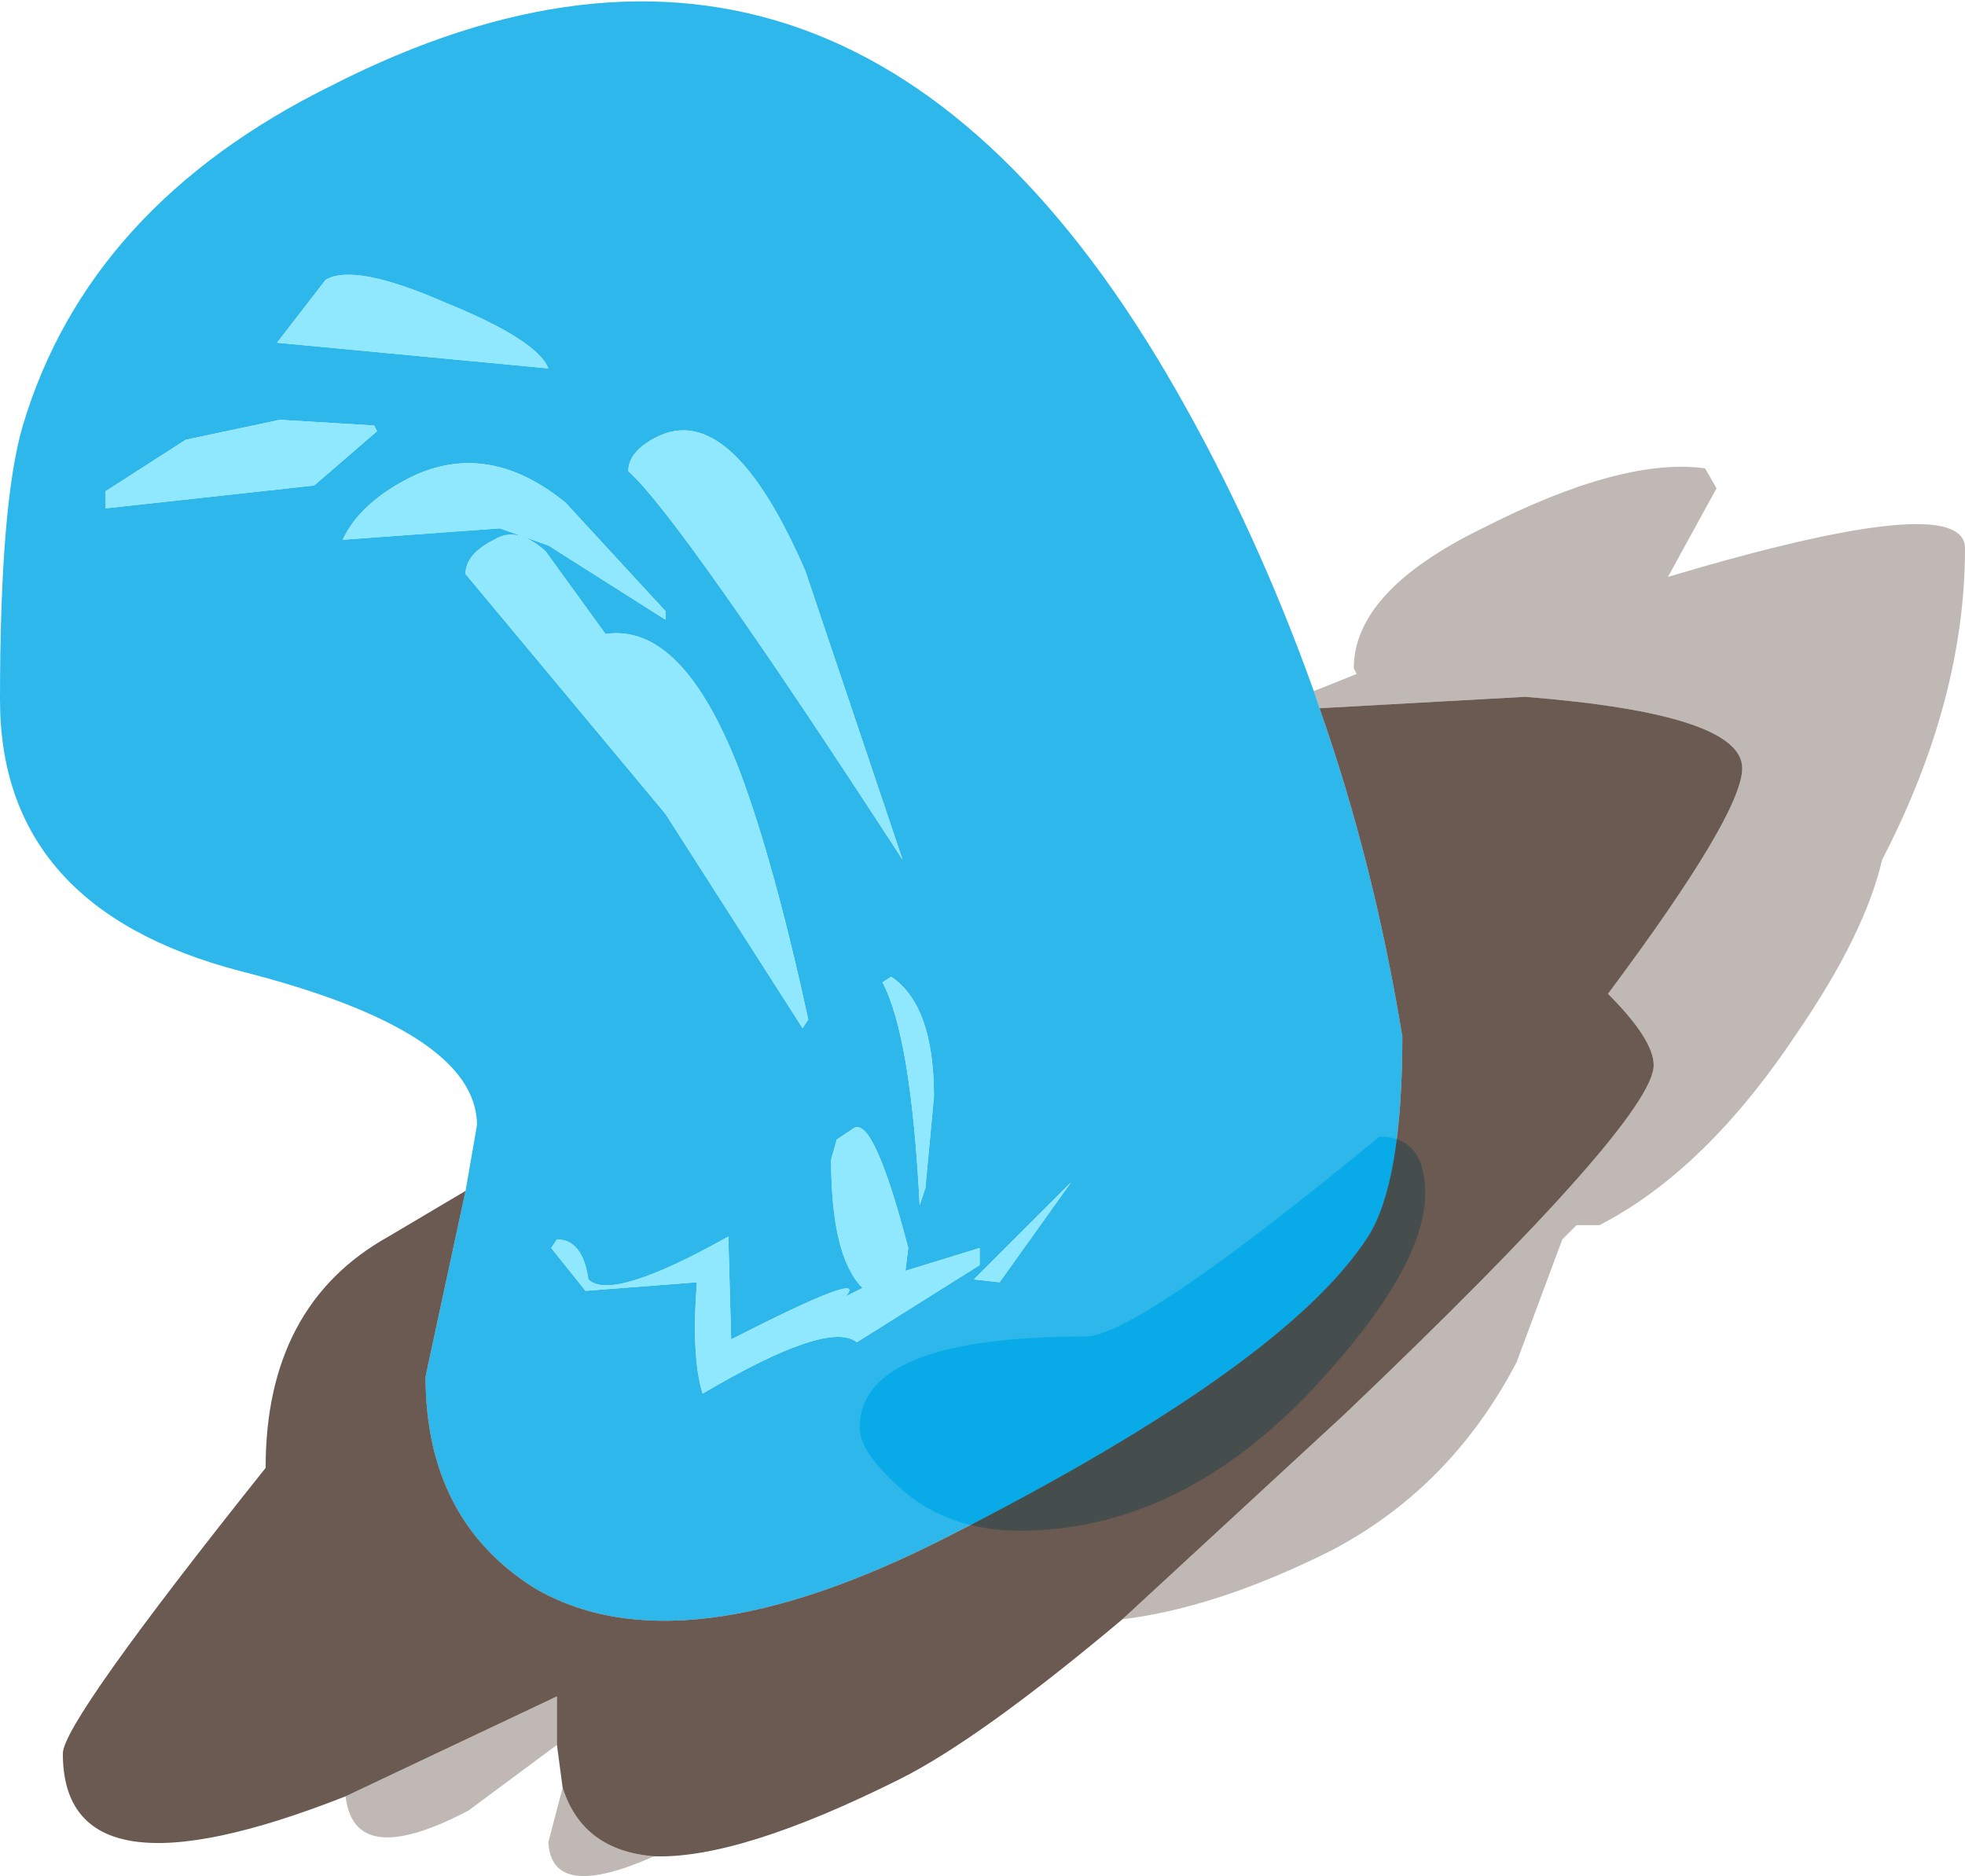 <?xml version="1.0" encoding="UTF-8" standalone="no"?>
<svg xmlns:xlink="http://www.w3.org/1999/xlink" height="32.85px" width="34.4px" xmlns="http://www.w3.org/2000/svg">
  <g transform="matrix(1.0, 0.0, 0.0, 1.0, 3.05, 7.85)">
    <path d="M21.9 13.05 Q21.9 14.35 19.95 16.45 17.6 18.95 14.8 18.95 13.5 18.95 12.65 18.15 12.0 17.55 12.0 17.15 12.0 15.55 15.95 15.55 16.85 15.55 21.1 12.05 21.9 12.05 21.9 13.05" fill="#00a8e6" fill-opacity="0.824" fill-rule="evenodd" stroke="none"/>
    <path d="M6.5 1.8 Q6.0 1.35 5.6 1.6 5.1 1.85 5.1 2.2 L8.6 6.4 11.0 10.15 11.1 10.0 Q10.5 7.25 9.9 5.65 8.9 3.05 7.55 3.25 L6.5 1.8 M8.45 -0.2 Q7.95 0.05 7.95 0.4 8.85 1.2 12.75 7.2 L11.05 2.15 Q9.75 -0.85 8.45 -0.2 M2.65 -2.95 L1.8 -1.85 6.55 -1.4 Q6.35 -1.9 4.75 -2.55 3.15 -3.25 2.65 -2.95 M4.15 0.5 Q3.25 0.95 2.95 1.6 L5.7 1.4 6.55 1.7 8.6 3.0 8.6 2.85 6.85 0.95 Q5.5 -0.15 4.15 0.5 M2.45 0.65 L3.55 -0.3 3.5 -0.4 1.85 -0.5 0.2 -0.15 -1.2 0.75 -1.2 1.05 2.45 0.65 M5.1 13.0 L5.3 11.85 Q5.3 10.2 1.15 9.15 -3.05 8.05 -3.05 4.4 -3.05 0.95 -2.65 -0.4 -1.5 -4.25 2.75 -6.35 11.85 -11.0 17.55 -1.0 18.95 1.45 19.95 4.25 L20.05 4.55 Q21.0 7.25 21.5 10.3 21.5 12.85 20.9 13.8 19.45 16.05 13.55 19.05 8.85 21.45 6.3 19.95 4.4 18.75 4.4 16.25 L5.1 13.0 M11.6 12.1 L11.5 12.45 Q11.5 14.15 12.05 14.7 L11.75 14.85 Q12.2 14.35 9.75 15.6 L9.7 13.8 Q7.65 14.95 7.25 14.55 7.15 13.85 6.7 13.85 L6.6 14.0 7.2 14.75 9.15 14.6 Q9.05 15.9 9.25 16.55 11.45 15.25 11.95 15.65 L14.1 14.3 14.1 14.0 12.8 14.4 12.85 14.0 Q12.25 11.7 11.9 11.9 L11.6 12.1 M13.3 11.35 Q13.3 9.75 12.55 9.25 L12.4 9.35 Q12.9 10.3 13.05 13.25 L13.15 12.95 13.3 11.35 M14.0 14.55 L14.45 14.6 15.7 12.85 14.0 14.55" fill="#00a8e6" fill-opacity="0.824" fill-rule="evenodd" stroke="none"/>
    <path d="M2.45 0.65 L-1.2 1.05 -1.2 0.75 0.2 -0.15 1.85 -0.5 3.5 -0.4 3.55 -0.3 2.45 0.65 M4.15 0.5 Q5.5 -0.15 6.85 0.95 L8.6 2.85 8.6 3.0 6.55 1.7 5.7 1.4 2.95 1.6 Q3.25 0.95 4.15 0.5 M2.65 -2.95 Q3.15 -3.25 4.75 -2.55 6.35 -1.9 6.55 -1.4 L1.8 -1.85 2.65 -2.95 M8.45 -0.2 Q9.75 -0.85 11.05 2.15 L12.75 7.2 Q8.85 1.2 7.95 0.4 7.95 0.05 8.45 -0.2 M6.5 1.8 L7.55 3.25 Q8.9 3.05 9.9 5.65 10.5 7.25 11.1 10.0 L11.0 10.15 8.6 6.4 5.1 2.2 Q5.1 1.85 5.6 1.6 6.0 1.35 6.5 1.8 M13.3 11.35 L13.15 12.95 13.05 13.25 Q12.9 10.3 12.4 9.35 L12.55 9.25 Q13.3 9.75 13.3 11.35 M11.6 12.1 L11.9 11.9 Q12.25 11.7 12.85 14.0 L12.8 14.4 14.1 14.0 14.1 14.3 11.95 15.65 Q11.45 15.25 9.25 16.55 9.05 15.9 9.15 14.6 L7.2 14.75 6.6 14.0 6.7 13.85 Q7.15 13.85 7.25 14.55 7.65 14.95 9.7 13.8 L9.75 15.6 Q12.2 14.35 11.75 14.85 L12.05 14.7 Q11.5 14.15 11.5 12.45 L11.6 12.1 M14.0 14.55 L15.7 12.85 14.45 14.6 14.0 14.55" fill="#78e3fe" fill-opacity="0.824" fill-rule="evenodd" stroke="none"/>
    <path d="M19.95 4.25 L20.7 3.95 20.65 3.85 Q20.65 2.5 22.9 1.4 25.35 0.15 26.8 0.35 L27.0 0.7 26.15 2.25 Q31.35 0.7 31.35 1.75 31.35 4.4 29.9 7.2 29.6 8.5 28.4 10.25 26.8 12.65 24.95 13.6 L24.55 13.6 24.3 13.85 23.5 16.0 Q22.35 18.2 20.25 19.3 18.25 20.3 16.6 20.5 L20.5 16.9 Q25.9 11.75 25.9 10.8 25.9 10.35 25.1 9.55 27.45 6.4 27.45 5.6 27.45 4.65 23.65 4.35 L20.05 4.55 19.95 4.25 M8.4 24.65 Q6.6 25.45 6.55 24.4 L6.8 23.45 Q7.15 24.55 8.4 24.65 M6.7 22.7 L5.15 23.85 Q3.15 24.9 3.0 23.6 L6.7 21.85 6.7 22.7" fill="#4b372c" fill-opacity="0.353" fill-rule="evenodd" stroke="none"/>
    <path d="M16.6 20.5 Q14.1 22.6 12.7 23.3 9.9 24.7 8.4 24.65 7.15 24.55 6.8 23.45 L6.7 22.7 6.7 21.85 3.0 23.6 Q-1.95 25.55 -1.95 22.85 -1.95 22.3 1.6 17.85 1.6 15.0 3.75 13.8 L5.1 13.0 4.4 16.25 Q4.4 18.75 6.3 19.95 8.85 21.45 13.55 19.05 19.45 16.05 20.9 13.8 21.5 12.85 21.5 10.3 21.0 7.25 20.05 4.55 L23.65 4.35 Q27.45 4.65 27.45 5.6 27.45 6.4 25.1 9.55 25.9 10.35 25.9 10.8 25.9 11.75 20.5 16.9 L16.6 20.5" fill="#4b372c" fill-opacity="0.824" fill-rule="evenodd" stroke="none"/>
  </g>
</svg>
